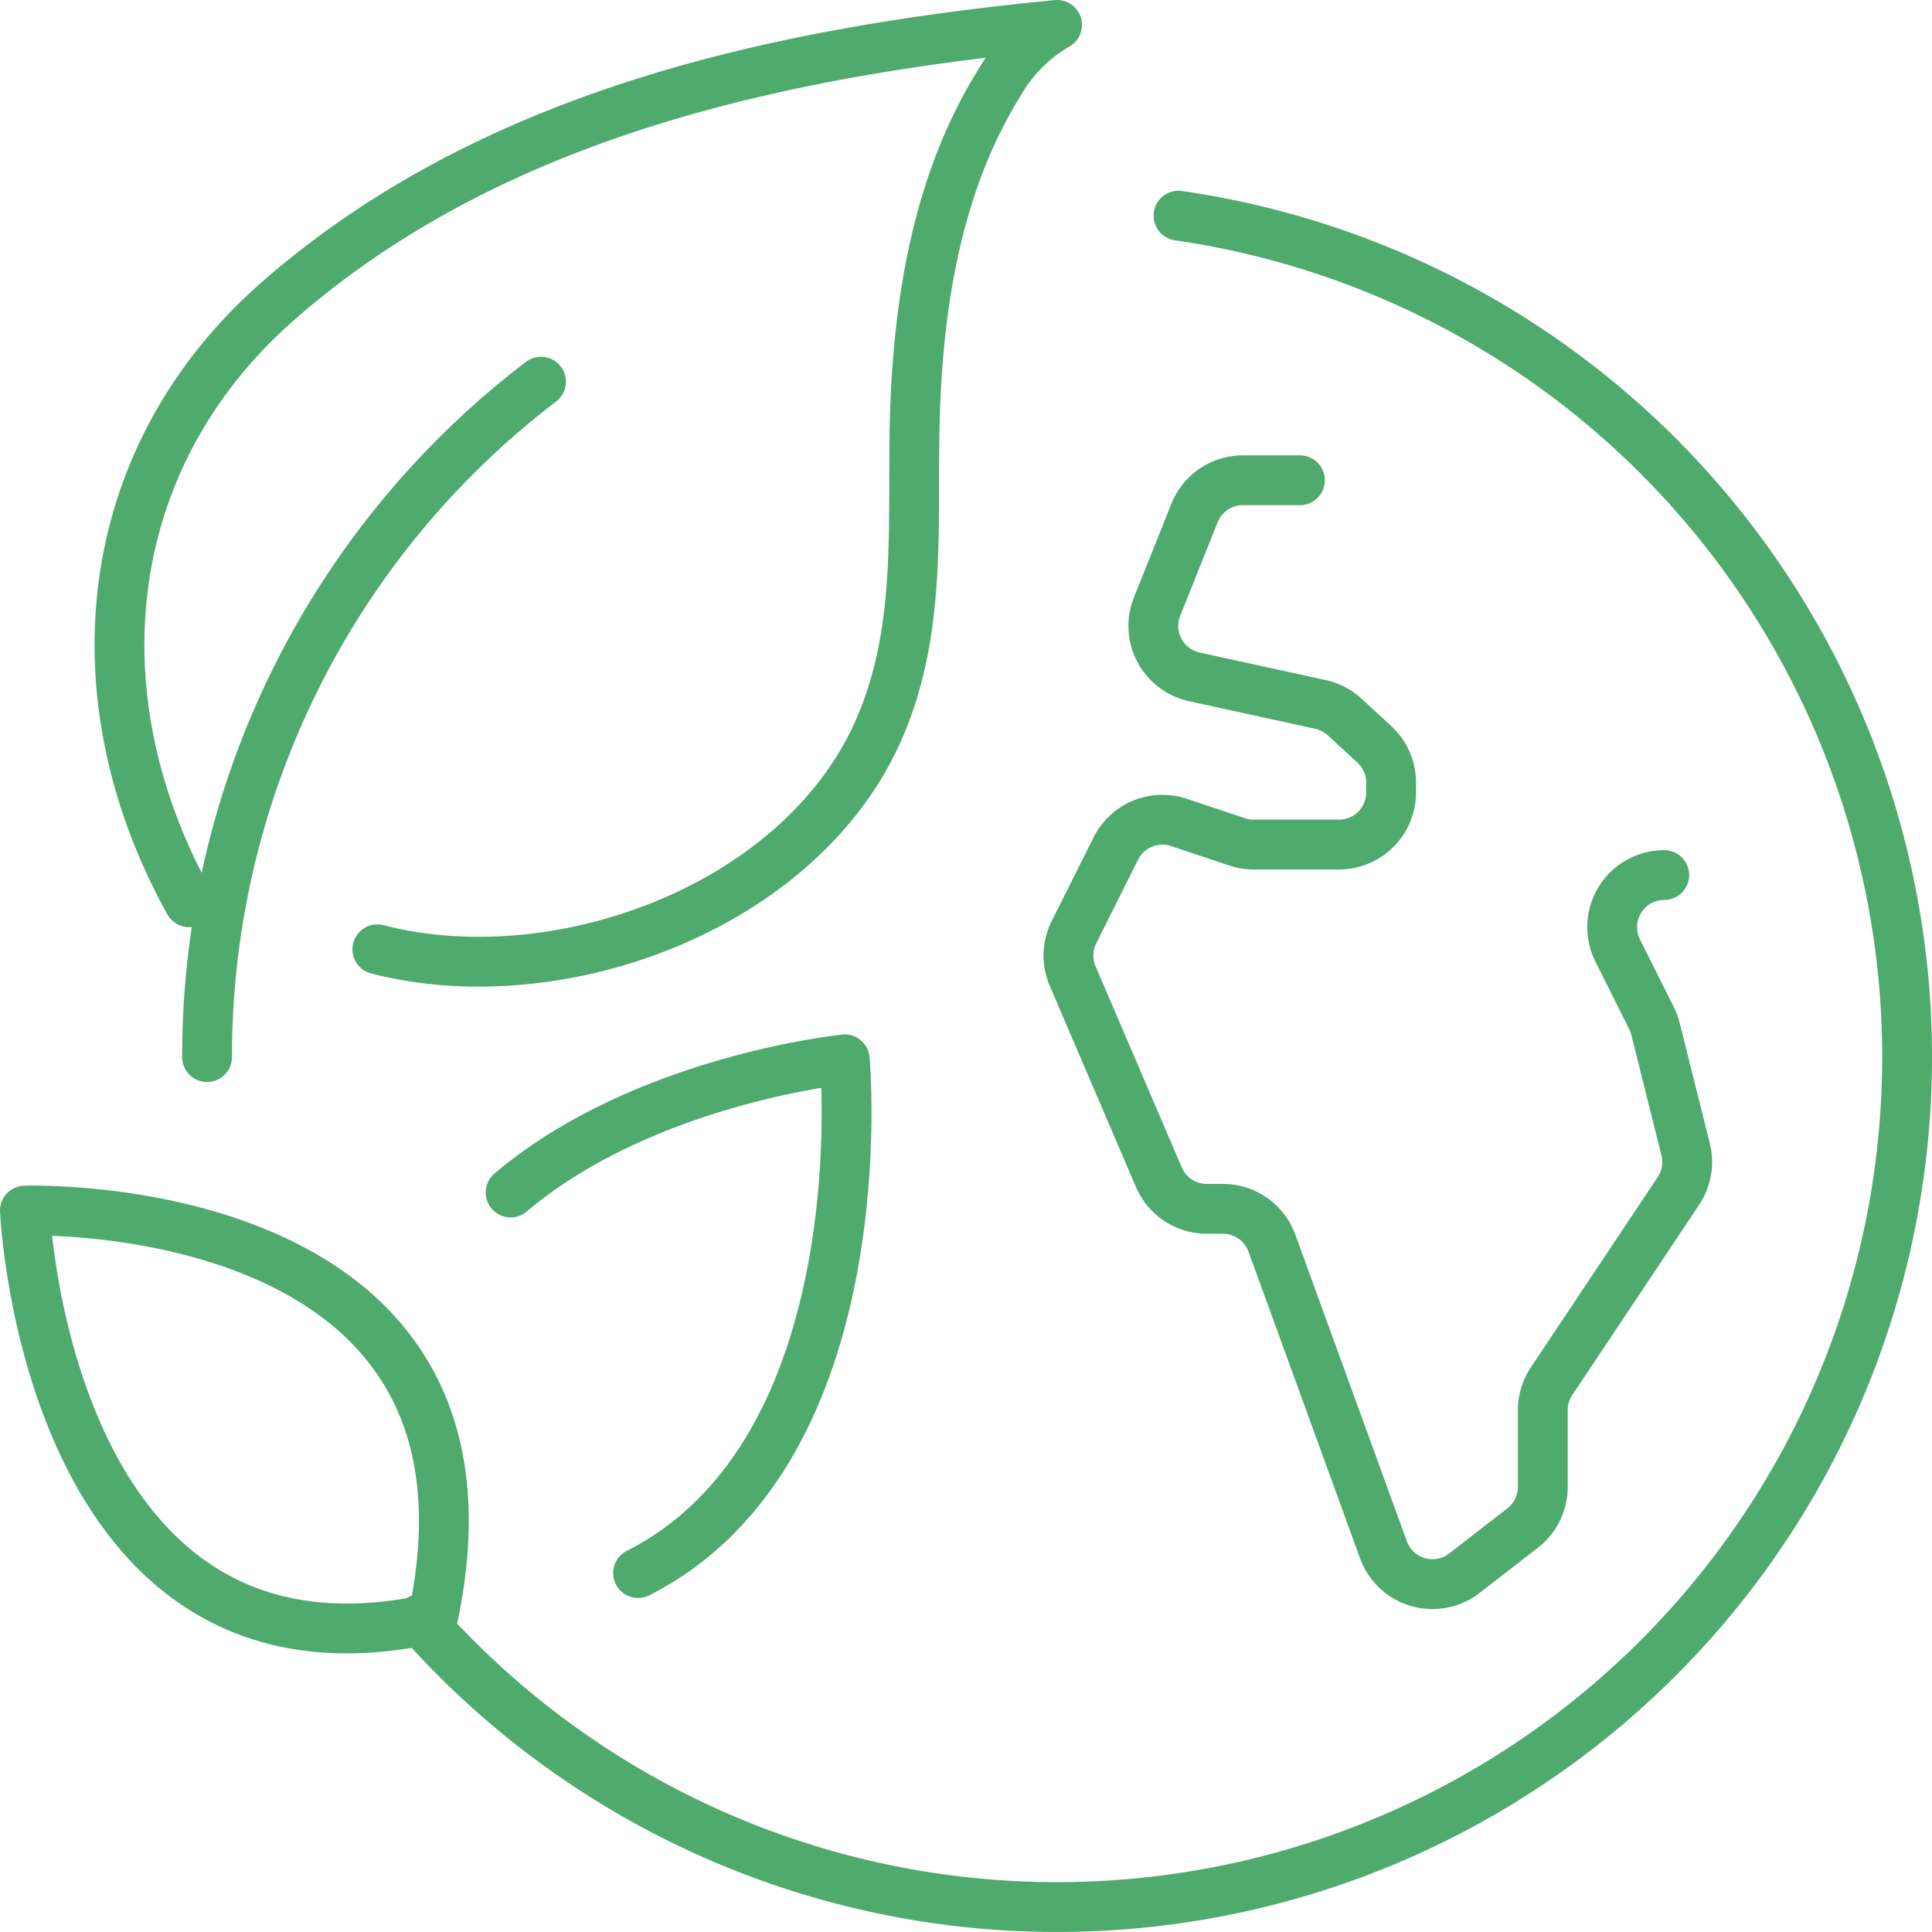 <svg id="Group_5152" data-name="Group 5152" xmlns="http://www.w3.org/2000/svg" xmlns:xlink="http://www.w3.org/1999/xlink" width="87.25" height="87.25" viewBox="0 0 87.25 87.25">
  <defs>
    <clipPath id="clip-path">
      <rect id="Rectangle_177" data-name="Rectangle 177" width="87.25" height="87.25" fill="none" stroke="#4faa6e" stroke-width="1"/>
    </clipPath>
  </defs>
  <g id="Group_5151" data-name="Group 5151" clip-path="url(#clip-path)">
    <path id="Path_1226" data-name="Path 1226" d="M58.706,21.689H56.129a2.355,2.355,0,0,0-2.185,1.481l-1.69,4.224a2.354,2.354,0,0,0,1.682,3.173l5.7,1.246a2.357,2.357,0,0,1,1.09.568l1.337,1.23a2.352,2.352,0,0,1,.76,1.731v.445a2.353,2.353,0,0,1-2.354,2.354H56.62a2.38,2.38,0,0,1-.744-.12l-2.637-.88a2.355,2.355,0,0,0-2.849,1.18L48.5,42.1a2.354,2.354,0,0,0-.058,1.981l3.894,9.086A2.353,2.353,0,0,0,54.5,54.592h.729a2.353,2.353,0,0,1,2.212,1.55l5.037,13.849a2.354,2.354,0,0,0,3.653,1.057l2.631-2.039a2.356,2.356,0,0,0,.912-1.861V63.683a2.353,2.353,0,0,1,.395-1.306l5.73-8.593a2.36,2.36,0,0,0,.325-1.878l-1.361-5.441a2.319,2.319,0,0,0-.178-.481l-1.533-3.066a2.353,2.353,0,0,1,2.106-3.4" fill="none" stroke="#4faa6e" stroke-linecap="round" stroke-linejoin="round" stroke-width="2.25"/>
    <path id="Path_1227" data-name="Path 1227" d="M53.222,9.74A38.389,38.389,0,1,1,18.95,73.133" fill="none" stroke="#4faa6e" stroke-linecap="round" stroke-linejoin="round" stroke-width="2.25"/>
    <path id="Path_1228" data-name="Path 1228" d="M9.351,47.738a38.326,38.326,0,0,1,15.081-30.5" fill="none" stroke="#4faa6e" stroke-linecap="round" stroke-linejoin="round" stroke-width="2.25"/>
    <path id="Path_1229" data-name="Path 1229" d="M8.542,40.746C3.406,31.5,4.434,20.725,12.549,13.6,22.247,5.1,35.258,2.339,47.738,1.125a7.108,7.108,0,0,0-2.56,2.538c-2.691,4.29-3.611,9.383-3.834,14.372C41.117,23.1,41.789,28.2,39.67,32.99c-3.546,8.017-14.483,11.993-22.628,9.881" fill="none" stroke="#4faa6e" stroke-linecap="round" stroke-linejoin="round" stroke-width="2.25"/>
    <path id="Path_1230" data-name="Path 1230" d="M19.544,73.09C23.657,53.9,1.125,54.671,1.125,54.671S2.094,76.968,19.544,73.09Z" fill="none" stroke="#4faa6e" stroke-linecap="round" stroke-linejoin="round" stroke-width="2.25"/>
    <path id="Path_1231" data-name="Path 1231" d="M23.06,53.854c6.023-5.1,15.089-6.014,15.089-6.014s1.613,17.66-9.334,23.2" fill="none" stroke="#4faa6e" stroke-linecap="round" stroke-linejoin="round" stroke-width="2.25"/>
  </g>
</svg>
